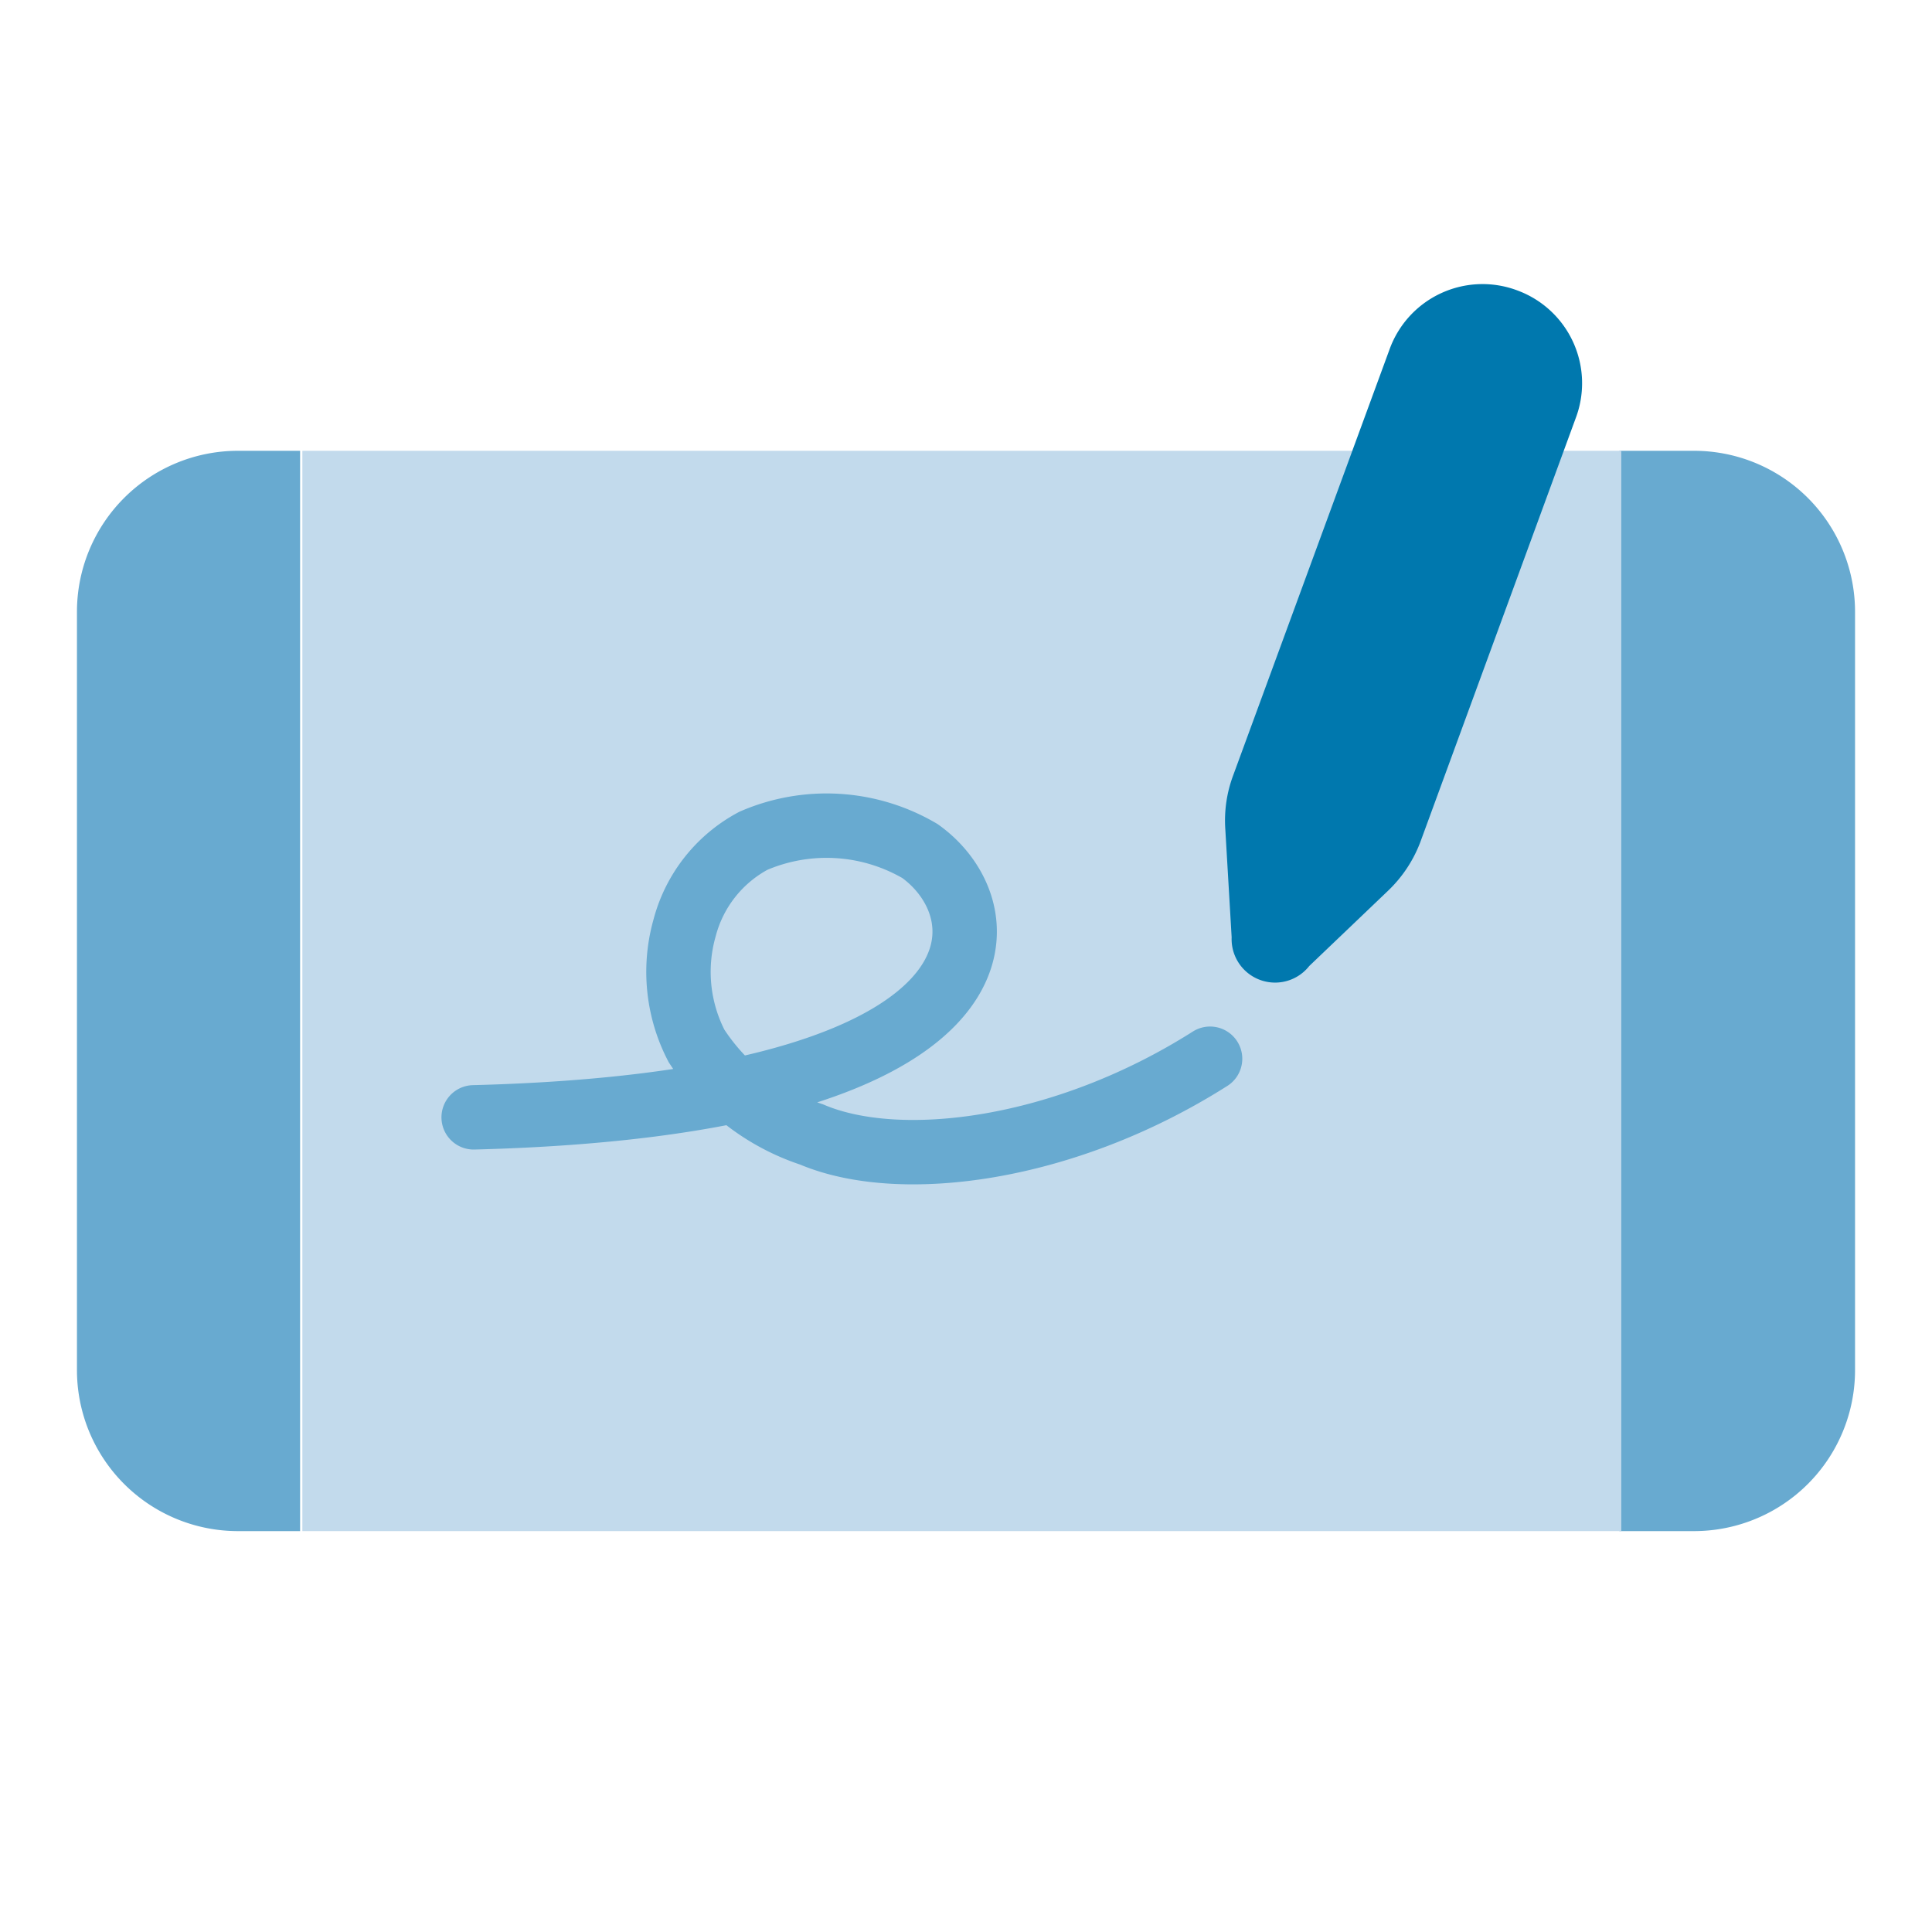 <svg id="Layer_1" data-name="Layer 1" xmlns="http://www.w3.org/2000/svg" viewBox="0 0 60 60"><defs><style>.cls-1{fill:#68aad0;}.cls-2{fill:#c2daec;}.cls-3{fill:#0078ae;}.cls-4{fill:none;stroke:#68aad0;stroke-linecap:round;stroke-miterlimit:10;stroke-width:2px;}</style></defs><title>Use Cases - Business Sessions - Annotate</title><path class="cls-1" d="M52.61,14H50.29V47.55h2.32a5,5,0,0,0,5-5V19A5,5,0,0,0,52.61,14Z"/><path class="cls-1" d="M7.39,14a5,5,0,0,0-5,5V42.55a5,5,0,0,0,5,5H9.32V14Z"/><rect class="cls-2" x="9.39" y="14" width="40.96" height="33.55"/><path class="cls-3" d="M44.11,26.15a4.09,4.09,0,0,1-1,1.51L40.66,30a1.35,1.35,0,0,1-2.41-.89l-.2-3.41a4,4,0,0,1,.24-1.6l4.86-13.24a3.07,3.07,0,0,1,4-1.83h0A3.07,3.07,0,0,1,48.93,13Z"/><path class="cls-4" d="M14.71,34.7c16.79-.43,16.6-6.31,13.86-8.27a5.73,5.73,0,0,0-5.17-.32,4.3,4.3,0,0,0-2.14,2.71,5,5,0,0,0,.37,3.66,6.78,6.78,0,0,0,3.57,2.75c2.75,1.17,7.86.52,12.38-2.35"/></svg>